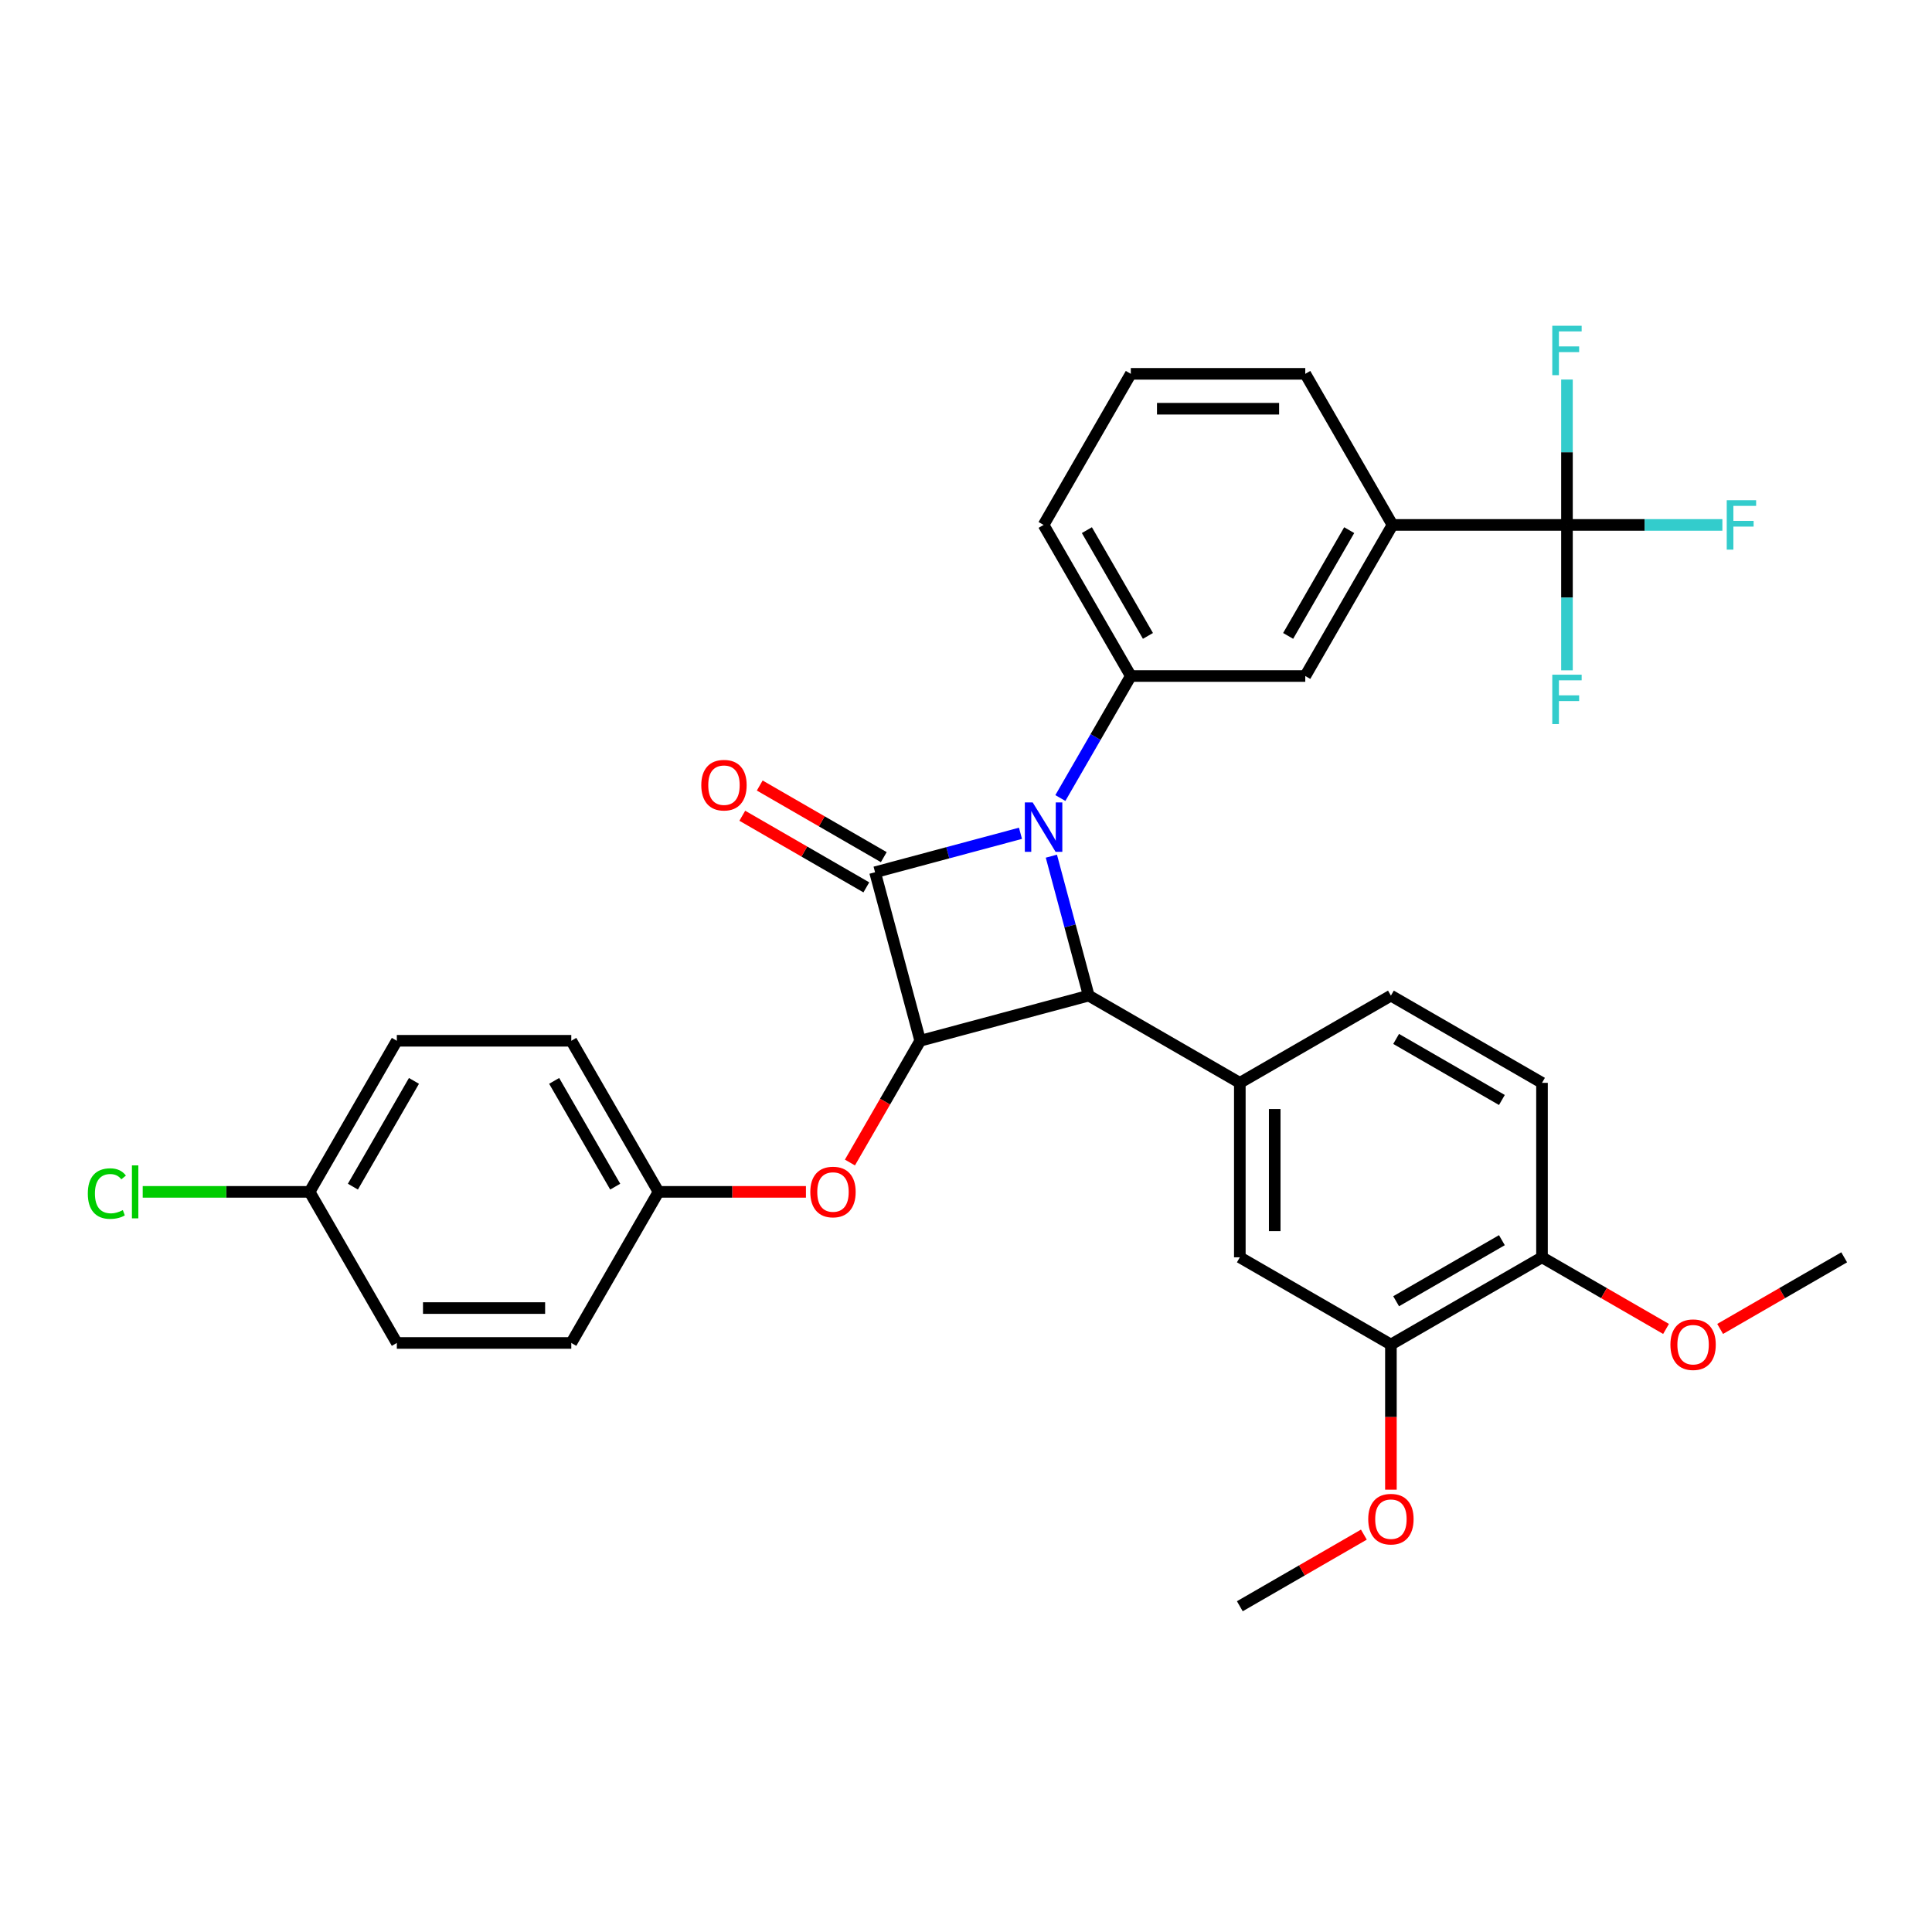 <?xml version='1.0' encoding='iso-8859-1'?>
<svg version='1.1' baseProfile='full'
              xmlns='http://www.w3.org/2000/svg'
                      xmlns:rdkit='http://www.rdkit.org/xml'
                      xmlns:xlink='http://www.w3.org/1999/xlink'
                  xml:space='preserve'
width='1000px' height='1000px' viewBox='0 0 1000 1000'>
<!-- END OF HEADER -->
<rect style='opacity:1.0;fill:#FFFFFF;stroke:none' width='1000' height='1000' x='0' y='0'> </rect>
<path class='bond-0' d='M 528.199,431.311 L 490.565,441.395' style='fill:none;fill-rule:evenodd;stroke:#0000FF;stroke-width:6px;stroke-linecap:butt;stroke-linejoin:miter;stroke-opacity:1' />
<path class='bond-0' d='M 490.565,441.395 L 452.931,451.479' style='fill:none;fill-rule:evenodd;stroke:#000000;stroke-width:6px;stroke-linecap:butt;stroke-linejoin:miter;stroke-opacity:1' />
<path class='bond-2' d='M 544.187,443.152 L 553.857,479.242' style='fill:none;fill-rule:evenodd;stroke:#0000FF;stroke-width:6px;stroke-linecap:butt;stroke-linejoin:miter;stroke-opacity:1' />
<path class='bond-2' d='M 553.857,479.242 L 563.527,515.332' style='fill:none;fill-rule:evenodd;stroke:#000000;stroke-width:6px;stroke-linecap:butt;stroke-linejoin:miter;stroke-opacity:1' />
<path class='bond-3' d='M 548.841,413.063 L 567.074,381.483' style='fill:none;fill-rule:evenodd;stroke:#0000FF;stroke-width:6px;stroke-linecap:butt;stroke-linejoin:miter;stroke-opacity:1' />
<path class='bond-3' d='M 567.074,381.483 L 585.306,349.904' style='fill:none;fill-rule:evenodd;stroke:#000000;stroke-width:6px;stroke-linecap:butt;stroke-linejoin:miter;stroke-opacity:1' />
<path class='bond-10' d='M 457.446,443.659 L 425.342,425.124' style='fill:none;fill-rule:evenodd;stroke:#000000;stroke-width:6px;stroke-linecap:butt;stroke-linejoin:miter;stroke-opacity:1' />
<path class='bond-10' d='M 425.342,425.124 L 393.239,406.589' style='fill:none;fill-rule:evenodd;stroke:#FF0000;stroke-width:6px;stroke-linecap:butt;stroke-linejoin:miter;stroke-opacity:1' />
<path class='bond-10' d='M 448.416,459.3 L 416.312,440.765' style='fill:none;fill-rule:evenodd;stroke:#000000;stroke-width:6px;stroke-linecap:butt;stroke-linejoin:miter;stroke-opacity:1' />
<path class='bond-10' d='M 416.312,440.765 L 384.209,422.23' style='fill:none;fill-rule:evenodd;stroke:#FF0000;stroke-width:6px;stroke-linecap:butt;stroke-linejoin:miter;stroke-opacity:1' />
<path class='bond-32' d='M 452.931,451.479 L 476.302,538.704' style='fill:none;fill-rule:evenodd;stroke:#000000;stroke-width:6px;stroke-linecap:butt;stroke-linejoin:miter;stroke-opacity:1' />
<path class='bond-1' d='M 476.302,538.704 L 563.527,515.332' style='fill:none;fill-rule:evenodd;stroke:#000000;stroke-width:6px;stroke-linecap:butt;stroke-linejoin:miter;stroke-opacity:1' />
<path class='bond-6' d='M 476.302,538.704 L 458.112,570.211' style='fill:none;fill-rule:evenodd;stroke:#000000;stroke-width:6px;stroke-linecap:butt;stroke-linejoin:miter;stroke-opacity:1' />
<path class='bond-6' d='M 458.112,570.211 L 439.921,601.719' style='fill:none;fill-rule:evenodd;stroke:#FF0000;stroke-width:6px;stroke-linecap:butt;stroke-linejoin:miter;stroke-opacity:1' />
<path class='bond-4' d='M 563.527,515.332 L 641.731,560.483' style='fill:none;fill-rule:evenodd;stroke:#000000;stroke-width:6px;stroke-linecap:butt;stroke-linejoin:miter;stroke-opacity:1' />
<path class='bond-8' d='M 585.306,349.904 L 675.608,349.904' style='fill:none;fill-rule:evenodd;stroke:#000000;stroke-width:6px;stroke-linecap:butt;stroke-linejoin:miter;stroke-opacity:1' />
<path class='bond-21' d='M 585.306,349.904 L 540.155,271.7' style='fill:none;fill-rule:evenodd;stroke:#000000;stroke-width:6px;stroke-linecap:butt;stroke-linejoin:miter;stroke-opacity:1' />
<path class='bond-21' d='M 594.174,329.143 L 562.569,274.4' style='fill:none;fill-rule:evenodd;stroke:#000000;stroke-width:6px;stroke-linecap:butt;stroke-linejoin:miter;stroke-opacity:1' />
<path class='bond-9' d='M 641.731,560.483 L 641.731,650.785' style='fill:none;fill-rule:evenodd;stroke:#000000;stroke-width:6px;stroke-linecap:butt;stroke-linejoin:miter;stroke-opacity:1' />
<path class='bond-9' d='M 659.791,574.028 L 659.791,637.24' style='fill:none;fill-rule:evenodd;stroke:#000000;stroke-width:6px;stroke-linecap:butt;stroke-linejoin:miter;stroke-opacity:1' />
<path class='bond-12' d='M 641.731,560.483 L 719.935,515.332' style='fill:none;fill-rule:evenodd;stroke:#000000;stroke-width:6px;stroke-linecap:butt;stroke-linejoin:miter;stroke-opacity:1' />
<path class='bond-5' d='M 811.061,271.7 L 720.759,271.7' style='fill:none;fill-rule:evenodd;stroke:#000000;stroke-width:6px;stroke-linecap:butt;stroke-linejoin:miter;stroke-opacity:1' />
<path class='bond-15' d='M 811.061,271.7 L 851.281,271.7' style='fill:none;fill-rule:evenodd;stroke:#000000;stroke-width:6px;stroke-linecap:butt;stroke-linejoin:miter;stroke-opacity:1' />
<path class='bond-15' d='M 851.281,271.7 L 891.502,271.7' style='fill:none;fill-rule:evenodd;stroke:#33CCCC;stroke-width:6px;stroke-linecap:butt;stroke-linejoin:miter;stroke-opacity:1' />
<path class='bond-16' d='M 811.061,271.7 L 811.061,309.329' style='fill:none;fill-rule:evenodd;stroke:#000000;stroke-width:6px;stroke-linecap:butt;stroke-linejoin:miter;stroke-opacity:1' />
<path class='bond-16' d='M 811.061,309.329 L 811.061,346.958' style='fill:none;fill-rule:evenodd;stroke:#33CCCC;stroke-width:6px;stroke-linecap:butt;stroke-linejoin:miter;stroke-opacity:1' />
<path class='bond-17' d='M 811.061,271.7 L 811.061,234.071' style='fill:none;fill-rule:evenodd;stroke:#000000;stroke-width:6px;stroke-linecap:butt;stroke-linejoin:miter;stroke-opacity:1' />
<path class='bond-17' d='M 811.061,234.071 L 811.061,196.443' style='fill:none;fill-rule:evenodd;stroke:#33CCCC;stroke-width:6px;stroke-linecap:butt;stroke-linejoin:miter;stroke-opacity:1' />
<path class='bond-18' d='M 417.155,616.908 L 379.002,616.908' style='fill:none;fill-rule:evenodd;stroke:#FF0000;stroke-width:6px;stroke-linecap:butt;stroke-linejoin:miter;stroke-opacity:1' />
<path class='bond-18' d='M 379.002,616.908 L 340.85,616.908' style='fill:none;fill-rule:evenodd;stroke:#000000;stroke-width:6px;stroke-linecap:butt;stroke-linejoin:miter;stroke-opacity:1' />
<path class='bond-7' d='M 720.759,271.7 L 675.608,349.904' style='fill:none;fill-rule:evenodd;stroke:#000000;stroke-width:6px;stroke-linecap:butt;stroke-linejoin:miter;stroke-opacity:1' />
<path class='bond-7' d='M 698.346,274.4 L 666.74,329.143' style='fill:none;fill-rule:evenodd;stroke:#000000;stroke-width:6px;stroke-linecap:butt;stroke-linejoin:miter;stroke-opacity:1' />
<path class='bond-33' d='M 720.759,271.7 L 675.608,193.496' style='fill:none;fill-rule:evenodd;stroke:#000000;stroke-width:6px;stroke-linecap:butt;stroke-linejoin:miter;stroke-opacity:1' />
<path class='bond-11' d='M 641.731,650.785 L 719.935,695.936' style='fill:none;fill-rule:evenodd;stroke:#000000;stroke-width:6px;stroke-linecap:butt;stroke-linejoin:miter;stroke-opacity:1' />
<path class='bond-20' d='M 719.935,695.936 L 719.935,733.492' style='fill:none;fill-rule:evenodd;stroke:#000000;stroke-width:6px;stroke-linecap:butt;stroke-linejoin:miter;stroke-opacity:1' />
<path class='bond-20' d='M 719.935,733.492 L 719.935,771.049' style='fill:none;fill-rule:evenodd;stroke:#FF0000;stroke-width:6px;stroke-linecap:butt;stroke-linejoin:miter;stroke-opacity:1' />
<path class='bond-34' d='M 719.935,695.936 L 798.138,650.785' style='fill:none;fill-rule:evenodd;stroke:#000000;stroke-width:6px;stroke-linecap:butt;stroke-linejoin:miter;stroke-opacity:1' />
<path class='bond-34' d='M 722.635,673.522 L 777.377,641.917' style='fill:none;fill-rule:evenodd;stroke:#000000;stroke-width:6px;stroke-linecap:butt;stroke-linejoin:miter;stroke-opacity:1' />
<path class='bond-14' d='M 719.935,515.332 L 798.138,560.483' style='fill:none;fill-rule:evenodd;stroke:#000000;stroke-width:6px;stroke-linecap:butt;stroke-linejoin:miter;stroke-opacity:1' />
<path class='bond-14' d='M 722.635,537.746 L 777.377,569.351' style='fill:none;fill-rule:evenodd;stroke:#000000;stroke-width:6px;stroke-linecap:butt;stroke-linejoin:miter;stroke-opacity:1' />
<path class='bond-13' d='M 798.138,650.785 L 798.138,560.483' style='fill:none;fill-rule:evenodd;stroke:#000000;stroke-width:6px;stroke-linecap:butt;stroke-linejoin:miter;stroke-opacity:1' />
<path class='bond-26' d='M 798.138,650.785 L 830.242,669.32' style='fill:none;fill-rule:evenodd;stroke:#000000;stroke-width:6px;stroke-linecap:butt;stroke-linejoin:miter;stroke-opacity:1' />
<path class='bond-26' d='M 830.242,669.32 L 862.345,687.855' style='fill:none;fill-rule:evenodd;stroke:#FF0000;stroke-width:6px;stroke-linecap:butt;stroke-linejoin:miter;stroke-opacity:1' />
<path class='bond-23' d='M 340.85,616.908 L 295.699,695.111' style='fill:none;fill-rule:evenodd;stroke:#000000;stroke-width:6px;stroke-linecap:butt;stroke-linejoin:miter;stroke-opacity:1' />
<path class='bond-24' d='M 340.85,616.908 L 295.699,538.704' style='fill:none;fill-rule:evenodd;stroke:#000000;stroke-width:6px;stroke-linecap:butt;stroke-linejoin:miter;stroke-opacity:1' />
<path class='bond-24' d='M 318.436,614.207 L 286.831,559.465' style='fill:none;fill-rule:evenodd;stroke:#000000;stroke-width:6px;stroke-linecap:butt;stroke-linejoin:miter;stroke-opacity:1' />
<path class='bond-19' d='M 160.246,616.908 L 205.397,538.704' style='fill:none;fill-rule:evenodd;stroke:#000000;stroke-width:6px;stroke-linecap:butt;stroke-linejoin:miter;stroke-opacity:1' />
<path class='bond-19' d='M 182.66,614.207 L 214.265,559.465' style='fill:none;fill-rule:evenodd;stroke:#000000;stroke-width:6px;stroke-linecap:butt;stroke-linejoin:miter;stroke-opacity:1' />
<path class='bond-22' d='M 160.246,616.908 L 117.055,616.908' style='fill:none;fill-rule:evenodd;stroke:#000000;stroke-width:6px;stroke-linecap:butt;stroke-linejoin:miter;stroke-opacity:1' />
<path class='bond-22' d='M 117.055,616.908 L 73.864,616.908' style='fill:none;fill-rule:evenodd;stroke:#00CC00;stroke-width:6px;stroke-linecap:butt;stroke-linejoin:miter;stroke-opacity:1' />
<path class='bond-35' d='M 160.246,616.908 L 205.397,695.111' style='fill:none;fill-rule:evenodd;stroke:#000000;stroke-width:6px;stroke-linecap:butt;stroke-linejoin:miter;stroke-opacity:1' />
<path class='bond-30' d='M 705.938,794.319 L 673.834,812.854' style='fill:none;fill-rule:evenodd;stroke:#FF0000;stroke-width:6px;stroke-linecap:butt;stroke-linejoin:miter;stroke-opacity:1' />
<path class='bond-30' d='M 673.834,812.854 L 641.731,831.388' style='fill:none;fill-rule:evenodd;stroke:#000000;stroke-width:6px;stroke-linecap:butt;stroke-linejoin:miter;stroke-opacity:1' />
<path class='bond-29' d='M 540.155,271.7 L 585.306,193.496' style='fill:none;fill-rule:evenodd;stroke:#000000;stroke-width:6px;stroke-linecap:butt;stroke-linejoin:miter;stroke-opacity:1' />
<path class='bond-27' d='M 295.699,695.111 L 205.397,695.111' style='fill:none;fill-rule:evenodd;stroke:#000000;stroke-width:6px;stroke-linecap:butt;stroke-linejoin:miter;stroke-opacity:1' />
<path class='bond-27' d='M 282.154,677.051 L 218.942,677.051' style='fill:none;fill-rule:evenodd;stroke:#000000;stroke-width:6px;stroke-linecap:butt;stroke-linejoin:miter;stroke-opacity:1' />
<path class='bond-25' d='M 295.699,538.704 L 205.397,538.704' style='fill:none;fill-rule:evenodd;stroke:#000000;stroke-width:6px;stroke-linecap:butt;stroke-linejoin:miter;stroke-opacity:1' />
<path class='bond-31' d='M 890.339,687.855 L 922.442,669.32' style='fill:none;fill-rule:evenodd;stroke:#FF0000;stroke-width:6px;stroke-linecap:butt;stroke-linejoin:miter;stroke-opacity:1' />
<path class='bond-31' d='M 922.442,669.32 L 954.545,650.785' style='fill:none;fill-rule:evenodd;stroke:#000000;stroke-width:6px;stroke-linecap:butt;stroke-linejoin:miter;stroke-opacity:1' />
<path class='bond-28' d='M 675.608,193.496 L 585.306,193.496' style='fill:none;fill-rule:evenodd;stroke:#000000;stroke-width:6px;stroke-linecap:butt;stroke-linejoin:miter;stroke-opacity:1' />
<path class='bond-28' d='M 662.063,211.557 L 598.852,211.557' style='fill:none;fill-rule:evenodd;stroke:#000000;stroke-width:6px;stroke-linecap:butt;stroke-linejoin:miter;stroke-opacity:1' />
<path  class='atom-0' d='M 534.503 415.321
L 542.883 428.866
Q 543.713 430.202, 545.05 432.622
Q 546.386 435.043, 546.458 435.187
L 546.458 415.321
L 549.854 415.321
L 549.854 440.894
L 546.35 440.894
L 537.356 426.085
Q 536.309 424.351, 535.189 422.364
Q 534.105 420.378, 533.78 419.763
L 533.78 440.894
L 530.457 440.894
L 530.457 415.321
L 534.503 415.321
' fill='#0000FF'/>
<path  class='atom-7' d='M 419.412 616.98
Q 419.412 610.839, 422.446 607.408
Q 425.481 603.976, 431.152 603.976
Q 436.822 603.976, 439.857 607.408
Q 442.891 610.839, 442.891 616.98
Q 442.891 623.193, 439.821 626.732
Q 436.75 630.236, 431.152 630.236
Q 425.517 630.236, 422.446 626.732
Q 419.412 623.229, 419.412 616.98
M 431.152 627.347
Q 435.053 627.347, 437.148 624.746
Q 439.279 622.109, 439.279 616.98
Q 439.279 611.959, 437.148 609.431
Q 435.053 606.866, 431.152 606.866
Q 427.25 606.866, 425.119 609.395
Q 423.024 611.923, 423.024 616.98
Q 423.024 622.145, 425.119 624.746
Q 427.25 627.347, 431.152 627.347
' fill='#FF0000'/>
<path  class='atom-11' d='M 362.988 406.401
Q 362.988 400.26, 366.022 396.829
Q 369.056 393.397, 374.727 393.397
Q 380.398 393.397, 383.432 396.829
Q 386.466 400.26, 386.466 406.401
Q 386.466 412.613, 383.396 416.153
Q 380.326 419.657, 374.727 419.657
Q 369.092 419.657, 366.022 416.153
Q 362.988 412.649, 362.988 406.401
M 374.727 416.767
Q 378.628 416.767, 380.723 414.166
Q 382.854 411.53, 382.854 406.401
Q 382.854 401.38, 380.723 398.851
Q 378.628 396.287, 374.727 396.287
Q 370.826 396.287, 368.695 398.815
Q 366.6 401.344, 366.6 406.401
Q 366.6 411.566, 368.695 414.166
Q 370.826 416.767, 374.727 416.767
' fill='#FF0000'/>
<path  class='atom-16' d='M 893.759 258.913
L 908.966 258.913
L 908.966 261.839
L 897.191 261.839
L 897.191 269.605
L 907.666 269.605
L 907.666 272.567
L 897.191 272.567
L 897.191 284.487
L 893.759 284.487
L 893.759 258.913
' fill='#33CCCC'/>
<path  class='atom-17' d='M 803.457 349.215
L 818.664 349.215
L 818.664 352.141
L 806.889 352.141
L 806.889 359.907
L 817.364 359.907
L 817.364 362.869
L 806.889 362.869
L 806.889 374.789
L 803.457 374.789
L 803.457 349.215
' fill='#33CCCC'/>
<path  class='atom-18' d='M 803.457 168.612
L 818.664 168.612
L 818.664 171.537
L 806.889 171.537
L 806.889 179.303
L 817.364 179.303
L 817.364 182.265
L 806.889 182.265
L 806.889 194.185
L 803.457 194.185
L 803.457 168.612
' fill='#33CCCC'/>
<path  class='atom-21' d='M 708.195 786.31
Q 708.195 780.169, 711.229 776.738
Q 714.264 773.306, 719.935 773.306
Q 725.605 773.306, 728.64 776.738
Q 731.674 780.169, 731.674 786.31
Q 731.674 792.523, 728.604 796.062
Q 725.533 799.566, 719.935 799.566
Q 714.3 799.566, 711.229 796.062
Q 708.195 792.559, 708.195 786.31
M 719.935 796.676
Q 723.836 796.676, 725.931 794.076
Q 728.062 791.439, 728.062 786.31
Q 728.062 781.289, 725.931 778.761
Q 723.836 776.196, 719.935 776.196
Q 716.033 776.196, 713.902 778.724
Q 711.807 781.253, 711.807 786.31
Q 711.807 791.475, 713.902 794.076
Q 716.033 796.676, 719.935 796.676
' fill='#FF0000'/>
<path  class='atom-23' d='M 45.455 617.793
Q 45.455 611.435, 48.416 608.112
Q 51.414 604.753, 57.085 604.753
Q 62.359 604.753, 65.177 608.473
L 62.792 610.424
Q 60.734 607.715, 57.085 607.715
Q 53.221 607.715, 51.162 610.316
Q 49.139 612.88, 49.139 617.793
Q 49.139 622.85, 51.234 625.45
Q 53.365 628.051, 57.483 628.051
Q 60.3 628.051, 63.587 626.353
L 64.599 629.062
Q 63.262 629.929, 61.239 630.435
Q 59.217 630.941, 56.977 630.941
Q 51.414 630.941, 48.416 627.545
Q 45.455 624.15, 45.455 617.793
' fill='#00CC00'/>
<path  class='atom-23' d='M 68.283 603.2
L 71.606 603.2
L 71.606 630.615
L 68.283 630.615
L 68.283 603.2
' fill='#00CC00'/>
<path  class='atom-27' d='M 864.603 696.008
Q 864.603 689.867, 867.637 686.436
Q 870.671 683.005, 876.342 683.005
Q 882.013 683.005, 885.047 686.436
Q 888.081 689.867, 888.081 696.008
Q 888.081 702.221, 885.011 705.761
Q 881.941 709.264, 876.342 709.264
Q 870.707 709.264, 867.637 705.761
Q 864.603 702.257, 864.603 696.008
M 876.342 706.375
Q 880.243 706.375, 882.338 703.774
Q 884.469 701.137, 884.469 696.008
Q 884.469 690.987, 882.338 688.459
Q 880.243 685.894, 876.342 685.894
Q 872.441 685.894, 870.31 688.423
Q 868.215 690.951, 868.215 696.008
Q 868.215 701.173, 870.31 703.774
Q 872.441 706.375, 876.342 706.375
' fill='#FF0000'/>
</svg>
